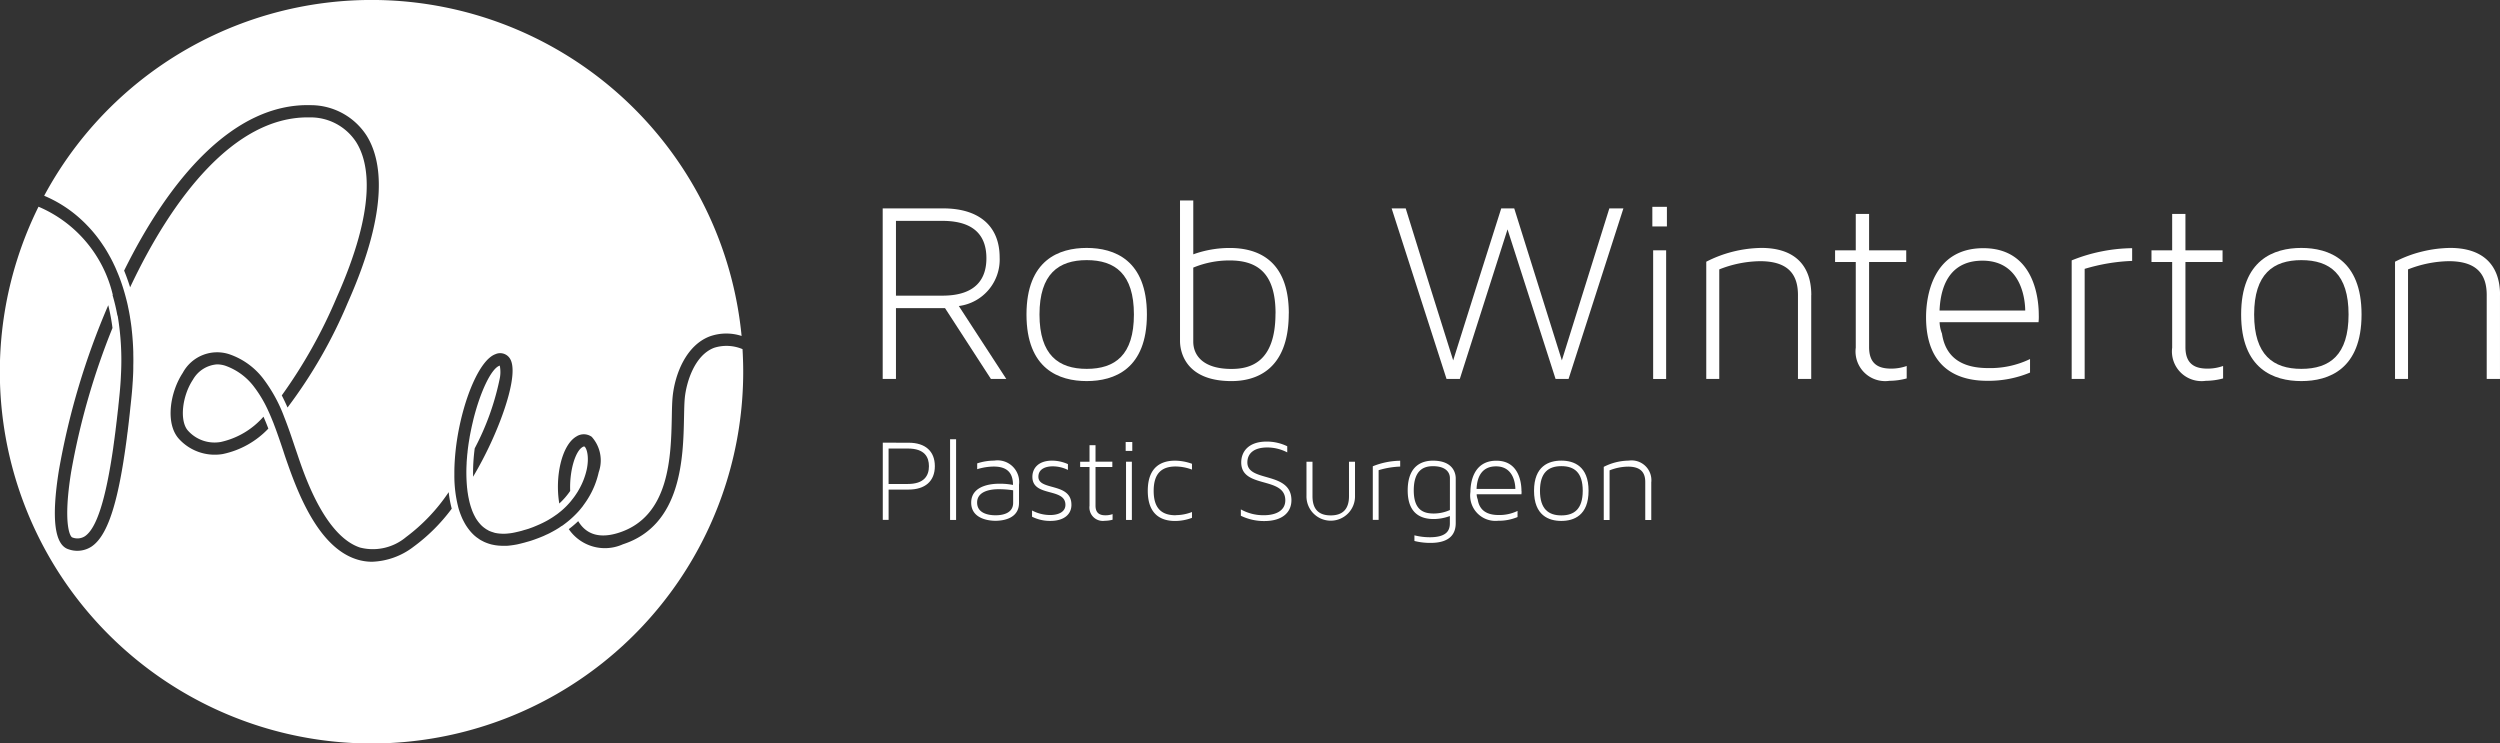 <svg id="Group_85" data-name="Group 85" xmlns="http://www.w3.org/2000/svg" xmlns:xlink="http://www.w3.org/1999/xlink" width="171.704" height="51.055" viewBox="0 0 171.704 51.055">
  <rect x="0" y="0" width="171.704" height="51.055" fill="#333333" stroke="none"/>
  <defs>
    <clipPath id="clip-path">
      <rect id="Rectangle_1604" data-name="Rectangle 1604" width="171.704" height="51.055" fill="none"/>
    </clipPath>
  </defs>
  <g id="Group_84" data-name="Group 84" clip-path="url(#clip-path)">
    <path id="Path_578" data-name="Path 578" d="M51.005,23.981a2.822,2.822,0,0,0-1.942-.1c-1.37.506-1.917,2.385-2.026,3.414-.037.355-.045.82-.057,1.365-.057,2.77-.154,7.411-4.2,8.722a3.005,3.005,0,0,1-3.715-1.042,6.942,6.942,0,0,0,.647-.548c.567.945,1.511,1.21,2.81.789,3.475-1.126,3.561-5.224,3.619-7.938.01-.56.02-1.046.061-1.434.159-1.519.926-3.508,2.569-4.115a3.4,3.4,0,0,1,2.163-.021,25.529,25.529,0,0,0-47.9-9.629A8.735,8.735,0,0,1,5.58,15.083c.107.1.215.2.321.31s.217.223.323.343c.081.088.164.186.245.284l.036.044c.077.093.156.194.235.3.013.019.027.038.042.058.078.1.156.215.233.327.012.019.025.036.036.055.081.117.162.24.239.371l.005.006c.077.129.153.26.229.4.01.019.022.039.034.059.073.133.144.271.214.413.012.028.026.055.038.084.07.141.138.288.2.441.01.026.021.051.032.076.068.162.136.324.2.5a13.357,13.357,0,0,1,.4,1.276c.051.191.1.387.143.589.006.036.014.075.022.112.044.206.085.418.121.638,0,.03.009.057.012.085.037.226.071.458.1.7,0,.007,0,.017,0,.023.029.245.052.493.07.749,0,.032.007.067.008.1.017.246.029.5.036.756,0,.046,0,.09,0,.139.006.257.009.519,0,.789,0,.048,0,.1,0,.145,0,.276-.015.558-.032.846,0,.036,0,.073-.007.11-.018.307-.042.619-.074.943-.021.212-.043.423-.065.629-.005.054-.012.107-.019.164-.015.152-.03.3-.046.451-.006.056-.013.113-.019.167-.015.146-.033.288-.048.43-.007.052-.013.1-.018.151-.018.146-.035.291-.052.433,0,.04-.01.078-.016.118-.02.154-.038.3-.056.452,0,.028-.009.054-.012.081-.02.16-.043.318-.065.47,0,.013,0,.032-.006.048-.048.345-.1.673-.149.987-.548,3.4-1.23,5.156-2.178,5.8a1.789,1.789,0,0,1-1.575.193c-.974-.288-1.2-2.113-.672-5.423A50.669,50.669,0,0,1,7.435,20.961a14.047,14.047,0,0,1,.291,1.564,48.992,48.992,0,0,0-2.842,9.9c-.564,3.537-.078,4.44.083,4.486a.949.949,0,0,0,.864-.082c.8-.538,1.431-2.5,1.95-6.1a.061.061,0,0,1,0-.013c.017-.122.034-.242.051-.367,0-.018,0-.034.007-.052.016-.12.034-.243.049-.367,0-.024.007-.049.009-.074.016-.119.032-.237.046-.356,0-.038.009-.073.012-.106.014-.114.029-.227.041-.345.007-.048.013-.1.019-.147.012-.105.024-.212.036-.317.008-.069.016-.136.023-.2.01-.094.021-.187.033-.281s.02-.2.03-.3c.008-.07.015-.14.023-.21.017-.175.035-.351.053-.529.023-.232.042-.459.058-.685.006-.073.009-.147.015-.22.008-.147.016-.29.022-.432a18.481,18.481,0,0,0-.23-4.066.167.167,0,0,0-.012.025,13.454,13.454,0,0,0-.334-1.413.236.236,0,0,0,.013-.032,8.765,8.765,0,0,0-5.1-6.046,25.528,25.528,0,1,0,48.4,11.336c0-.52-.018-1.035-.047-1.546M8.937,19.732c-.126-.4-.264-.788-.412-1.146,3.069-6.217,7.489-11.513,12.812-11.364A4.569,4.569,0,0,1,25.171,9.3C26.2,10.93,26.8,14.241,23.89,20.778a33.367,33.367,0,0,1-4.142,7.21q-.185-.424-.395-.832a34.408,34.408,0,0,0,3.768-6.72c2.764-6.2,2.254-9.231,1.339-10.681a3.738,3.738,0,0,0-3.148-1.694c-.061,0-.124,0-.185,0-5.031,0-9.269,5.472-12.191,11.673M28.363,37.581a4.959,4.959,0,0,1-2.8,1,3.5,3.5,0,0,1-1.1-.176C22,37.6,20.6,34.265,19.749,31.829c-.1-.281-.2-.573-.294-.869-.119-.356-.24-.716-.369-1.076-.084-.241-.171-.482-.265-.723l-.029-.081s0,0,0,0c-.112-.279-.225-.558-.349-.826h0a8.547,8.547,0,0,0-.928-1.6s-.005-.005-.008-.008a4.225,4.225,0,0,0-2.027-1.527,1.882,1.882,0,0,0-.575-.094,2.077,2.077,0,0,0-1.652,1.048c-.757,1.14-.926,2.84-.349,3.495a2.445,2.445,0,0,0,2.261.786,5.461,5.461,0,0,0,2.931-1.737c.118.267.229.539.334.819a6.005,6.005,0,0,1-3.139,1.749,3.324,3.324,0,0,1-3.018-1.062c-.927-1.048-.6-3.183.279-4.514a2.68,2.68,0,0,1,3.193-1.282,4.952,4.952,0,0,1,2.318,1.658v0a10.319,10.319,0,0,1,1.464,2.673c.009.023.018.049.028.07.125.319.241.637.353.955h0c.118.339.232.678.343,1.009.1.293.2.581.293.862.454,1.308,1.834,5.28,4.189,6.053a3.548,3.548,0,0,0,3.153-.719A12.556,12.556,0,0,0,30.817,33.8a7.592,7.592,0,0,0,.209,1.136,12.364,12.364,0,0,1-2.663,2.644m10.222-1.462c-.047.033-.1.067-.145.1s-.118.077-.179.113-.1.063-.156.092-.13.075-.2.11-.106.06-.162.087-.143.072-.217.1l-.171.081c-.076.035-.161.067-.241.1l-.175.068c-.087.033-.18.067-.271.1-.057.018-.114.04-.174.059-.1.033-.212.064-.321.094-.052.014-.1.03-.156.045-.161.042-.329.085-.5.123-.113.021-.221.04-.329.055-.027,0-.055.009-.082.011-.107.014-.213.026-.315.03a.015.015,0,0,0-.01,0c-.1,0-.191,0-.284,0h-.016l-.14-.008c-.054,0-.109-.005-.162-.013l-.1-.011c-.072-.01-.141-.022-.21-.037-.028-.007-.054-.011-.081-.015a3.22,3.22,0,0,1-.54-.187h0l-.068-.035c-.056-.029-.112-.058-.167-.088s-.128-.083-.19-.128c-.021-.016-.048-.031-.071-.048a2.831,2.831,0,0,1-.25-.213.154.154,0,0,0-.026-.027,2.836,2.836,0,0,1-.272-.311,3.4,3.4,0,0,1-.289-.435c-.036-.064-.072-.135-.106-.2-.008-.018-.017-.033-.026-.051-.051-.106-.1-.224-.144-.34,0-.009-.009-.019-.012-.029-.049-.131-.093-.264-.134-.4a8.7,8.7,0,0,1-.287-2.289V32.6c0-.2,0-.407.01-.615a.124.124,0,0,1,0-.018,16.278,16.278,0,0,1,.2-1.933h0c.452-2.746,1.543-5.326,2.611-5.709a.793.793,0,0,1,1.035.369c.5.969-.388,3.721-1.485,6.016-.233.488-.6,1.215-1.084,2.032a12.732,12.732,0,0,1,.112-1.951,17.882,17.882,0,0,0,1.7-4.71,2.241,2.241,0,0,0,.02-.971l-.019.006c-.561.2-1.306,1.753-1.789,3.674a.219.219,0,0,0-.007.03c-.023.1-.046.2-.07.3-.005.02-.01.042-.014.06-.052.233-.1.465-.145.7a.36.36,0,0,1-.013.063c-.015.1-.031.2-.048.293,0,.027-.008.055-.013.08-.018.116-.036.231-.051.348v0c-.017.12-.031.242-.044.36,0,.024,0,.054-.007.077-.011.094-.021.189-.027.282,0,.03-.006.061-.007.091-.01.106-.017.213-.023.324a.163.163,0,0,1,0,.026c0,.007,0,.014,0,.017a10.964,10.964,0,0,0,.026,1.584v0c0,.043.009.084.013.129s.011.1.018.159.018.125.028.187.014.1.022.143c.012.069.026.135.04.2.008.041.014.081.025.119.023.106.049.209.079.312.034.12.072.232.113.343,0,0,0,0,0,.005.021.055.044.114.067.167v0c.013.031.027.06.041.091a1.411,1.411,0,0,0,.068.14v0c.051.1.1.192.161.278a.282.282,0,0,0,.02.028,2.385,2.385,0,0,0,.226.284c.009.012.02.023.031.035a1.952,1.952,0,0,0,.215.192c.011.008.021.013.03.02.048.035.093.068.142.1.026.013.053.027.076.041s.07.042.1.058h0c.053.024.109.043.165.065l.085.027h0L34,36.6h0c.048.007.1.017.149.026l.068.008h0a.507.507,0,0,0,.082.009l.036.006c.065,0,.13.008.2.008.025,0,.05,0,.074,0h0c.089,0,.181-.005.275-.016l.07-.007a3.3,3.3,0,0,0,.388-.062c.172-.037.334-.075.494-.118l.155-.048c.1-.026.207-.059.306-.089.057-.019.114-.042.17-.061.088-.032.174-.063.257-.1.058-.023.114-.048.17-.071.078-.034.154-.065.226-.1l.163-.077c.071-.035.139-.071.209-.107l.147-.081c.066-.038.129-.077.192-.116.046-.029.092-.055.136-.087.063-.04.123-.081.183-.125.04-.027.079-.053.116-.08.066-.048.128-.1.189-.148.024-.019.05-.039.073-.058h0a5.311,5.311,0,0,0,.7-.707s0,0,0,0c.013-.016.025-.034.038-.052q.094-.113.178-.23c.017-.023.034-.045.05-.069.063-.091.12-.179.176-.266.017-.029.034-.057.05-.087s.033-.053.047-.081h0a4.918,4.918,0,0,0,.529-1.361c.19-.9-.005-1.473-.149-1.58a.054.054,0,0,0-.031-.01.244.244,0,0,0-.11.043c-.5.293-.9,1.641-.844,3.013a5.016,5.016,0,0,1-.749.862c-.31-1.838.166-4.012,1.169-4.6A.933.933,0,0,1,40.64,30a2.426,2.426,0,0,1,.482,2.429,5.8,5.8,0,0,1-.77,1.861h0c-.091.147-.2.3-.311.451l0,.007c-.056.069-.112.141-.171.211-.011.016-.024.029-.036.045-.051.058-.1.117-.157.177-.02.019-.04.042-.061.064a6.356,6.356,0,0,1-.86.758c-.053.041-.108.082-.164.119" transform="translate(0 0.001)" fill="#fff"/>
    <path id="Path_579" data-name="Path 579" d="M128.968,40.408l-3.152-4.864h-3.37v4.864h-.911V28.694h4.153c2.478,0,3.88,1.221,3.88,3.371a3.217,3.217,0,0,1-2.805,3.334l3.261,5.01ZM122.446,29.55v5.137h3.188c2.332,0,3.024-1.184,3.024-2.568,0-1.311-.6-2.568-3.024-2.568Z" transform="translate(-60.91 -14.381)" fill="#fff"/>
    <path id="Path_580" data-name="Path 580" d="M149.6,38.708c0,3.753-2.24,4.573-4.135,4.573s-4.135-.82-4.135-4.573,2.241-4.572,4.135-4.572,4.135.82,4.135,4.572m-.892,0c0-2.787-1.293-3.734-3.242-3.734-1.931,0-3.243.947-3.243,3.734s1.311,3.734,3.243,3.734c1.949,0,3.242-.947,3.242-3.734" transform="translate(-70.829 -17.108)" fill="#fff"/>
    <path id="Path_581" data-name="Path 581" d="M169.939,35.36c0,4.045-2.441,4.646-3.935,4.646-3.224,0-3.534-2.095-3.534-2.751V27.6h.911v3.7a7.4,7.4,0,0,1,2.5-.437c1.895,0,4.062.8,4.062,4.5m-.911,0c0-2.732-1.2-3.643-3.152-3.643a6.475,6.475,0,0,0-2.5.492v5.083c0,.929.656,1.876,2.623,1.876,1.257,0,3.024-.418,3.024-3.807" transform="translate(-81.425 -13.832)" fill="#fff"/>
    <path id="Path_582" data-name="Path 582" d="M196.291,40.409h-.911l-3.771-11.714h.966q1.612,5.219,3.261,10.439,1.639-5.22,3.3-10.439h.893L203.3,39.133l3.261-10.439h.966L203.76,40.409h-.892c-1.093-3.425-2.2-6.831-3.3-10.274Z" transform="translate(-96.029 -14.381)" fill="#fff"/>
    <path id="Path_583" data-name="Path 583" d="M227.505,28.476h1v1.348h-1Zm.055,2.987h.892V40.3h-.892Z" transform="translate(-114.019 -14.271)" fill="#fff"/>
    <path id="Path_584" data-name="Path 584" d="M242.131,37.378v5.756h-.911V37.378c0-1.293-.546-2.331-2.6-2.331a7.81,7.81,0,0,0-2.805.564v7.523h-.893V35.083a8.532,8.532,0,0,1,3.79-.947c2.167,0,3.424,1.093,3.424,3.242" transform="translate(-117.733 -17.108)" fill="#fff"/>
    <path id="Path_585" data-name="Path 585" d="M257.583,39.9v.856a4.636,4.636,0,0,1-1.184.164,2.037,2.037,0,0,1-2.314-2.277V32.758h-1.421v-.8h1.421v-2.5H255v2.5h2.551v.8H255v5.848c0,1.2.692,1.476,1.512,1.476a3.158,3.158,0,0,0,1.075-.182" transform="translate(-126.628 -14.765)" fill="#fff"/>
    <path id="Path_586" data-name="Path 586" d="M272.932,38.782a3.2,3.2,0,0,1-.018.474h-6.795a2.377,2.377,0,0,0,.164.783c.255,1.712,1.458,2.368,3.17,2.368a6.284,6.284,0,0,0,2.878-.62v.929a7.411,7.411,0,0,1-2.951.565c-2,0-4.19-.856-4.19-4.372,0-1.4.437-4.736,3.935-4.736,3.771,0,3.807,4.026,3.807,4.609m-6.813-.328H272c0-.437-.109-3.424-2.933-3.424-1.913,0-2.86,1.275-2.951,3.424" transform="translate(-132.905 -17.127)" fill="#fff"/>
    <path id="Path_587" data-name="Path 587" d="M286.131,35.594v7.56h-.892V35.011a11.393,11.393,0,0,1,4.153-.838v.874a12.953,12.953,0,0,0-3.261.546" transform="translate(-142.953 -17.127)" fill="#fff"/>
    <path id="Path_588" data-name="Path 588" d="M301.147,39.9v.856a4.636,4.636,0,0,1-1.184.164,2.037,2.037,0,0,1-2.314-2.277V32.758h-1.421v-.8h1.421v-2.5h.911v2.5h2.55v.8h-2.55v5.848c0,1.2.692,1.476,1.512,1.476a3.158,3.158,0,0,0,1.075-.182" transform="translate(-148.461 -14.765)" fill="#fff"/>
    <path id="Path_589" data-name="Path 589" d="M316.842,38.708c0,3.753-2.241,4.573-4.135,4.573s-4.135-.82-4.135-4.573,2.24-4.572,4.135-4.572,4.135.82,4.135,4.572m-.892,0c0-2.787-1.294-3.734-3.243-3.734-1.931,0-3.242.947-3.242,3.734s1.311,3.734,3.242,3.734c1.949,0,3.243-.947,3.243-3.734" transform="translate(-154.647 -17.108)" fill="#fff"/>
    <path id="Path_590" data-name="Path 590" d="M336.965,37.378v5.756h-.911V37.378c0-1.293-.546-2.331-2.6-2.331a7.81,7.81,0,0,0-2.805.564v7.523h-.893V35.083a8.532,8.532,0,0,1,3.79-.947c2.167,0,3.424,1.093,3.424,3.242" transform="translate(-165.262 -17.108)" fill="#fff"/>
    <path id="Path_591" data-name="Path 591" d="M123.317,60.957c1.163,0,1.8.6,1.8,1.609,0,1.04-.676,1.609-1.807,1.609h-1.369v2.079h-.4v-5.3Zm-1.378.4v2.433h1.32c1.122,0,1.452-.569,1.452-1.221,0-.619-.289-1.213-1.444-1.213Z" transform="translate(-60.91 -30.55)" fill="#fff"/>
    <rect id="Rectangle_1603" data-name="Rectangle 1603" width="0.413" height="5.543" transform="translate(65.253 30.168)" fill="#fff"/>
    <path id="Path_592" data-name="Path 592" d="M137.005,65.112v1.221c0,1.089-1.113,1.229-1.617,1.229-.52,0-1.667-.165-1.667-1.246,0-1.246,1.543-1.3,1.914-1.3a4.667,4.667,0,0,1,.957.083c0-.842-.413-1.262-1.32-1.262a3.912,3.912,0,0,0-1.139.182v-.4a3.75,3.75,0,0,1,1.163-.19,1.486,1.486,0,0,1,1.707,1.675m-.4.363a6.416,6.416,0,0,0-1.015-.074c-.5,0-1.46.116-1.46.916,0,.734.767.874,1.262.874s1.213-.132,1.213-.858Z" transform="translate(-67.018 -31.793)" fill="#fff"/>
    <path id="Path_593" data-name="Path 593" d="M144.8,66.457c0,.643-.495,1.105-1.452,1.105a2.751,2.751,0,0,1-1.254-.289v-.428a2.672,2.672,0,0,0,1.237.313c.611,0,1.056-.231,1.056-.7,0-1.2-2.269-.511-2.269-1.922,0-.569.388-1.114,1.361-1.114a2.713,2.713,0,0,1,1.08.239v.4a2.378,2.378,0,0,0-1.039-.247c-.528,0-.99.2-.99.718,0,.973,2.269.371,2.269,1.922" transform="translate(-71.212 -31.785)" fill="#fff"/>
    <path id="Path_594" data-name="Path 594" d="M150.949,66.031v.388a2.1,2.1,0,0,1-.536.074.922.922,0,0,1-1.048-1.031V62.8h-.643v-.363h.643V61.3h.412v1.13h1.155V62.8h-1.155v2.648c0,.544.314.668.685.668a1.431,1.431,0,0,0,.487-.082" transform="translate(-74.535 -30.724)" fill="#fff"/>
    <path id="Path_595" data-name="Path 595" d="M154.989,60.858h.454v.611h-.454Zm.025,1.353h.4v4h-.4Z" transform="translate(-77.676 -30.5)" fill="#fff"/>
    <path id="Path_596" data-name="Path 596" d="M159.946,67.166a3.081,3.081,0,0,0,1.122-.215v.4a3.3,3.3,0,0,1-1.163.215c-.85,0-1.873-.347-1.873-2.071s1.023-2.071,1.873-2.071a3.492,3.492,0,0,1,1.163.214v.4a3.258,3.258,0,0,0-1.122-.214c-.907,0-1.509.421-1.509,1.675s.6,1.675,1.509,1.675" transform="translate(-79.201 -31.785)" fill="#fff"/>
    <path id="Path_597" data-name="Path 597" d="M174.321,64.826c0,.833-.627,1.427-1.856,1.427a3.63,3.63,0,0,1-1.617-.363v-.437a3.156,3.156,0,0,0,1.584.4c.833,0,1.469-.321,1.469-1.023,0-1.675-3.027-.775-3.027-2.6,0-.734.486-1.435,1.749-1.435a3.23,3.23,0,0,1,1.411.322v.421a2.969,2.969,0,0,0-1.37-.338c-.907,0-1.369.4-1.369,1.031,0,1.386,3.027.577,3.027,2.6" transform="translate(-85.624 -30.467)" fill="#fff"/>
    <path id="Path_598" data-name="Path 598" d="M182.8,63.57h.413v2.343a1.667,1.667,0,1,1-3.333,0V63.57h.413v2.367c0,.883.413,1.32,1.254,1.32.825,0,1.254-.437,1.254-1.32Z" transform="translate(-90.149 -31.859)" fill="#fff"/>
    <path id="Path_599" data-name="Path 599" d="M189.41,64.081V67.5h-.4V63.818a5.171,5.171,0,0,1,1.881-.38v.4a5.862,5.862,0,0,0-1.477.247" transform="translate(-94.724 -31.793)" fill="#fff"/>
    <path id="Path_600" data-name="Path 600" d="M197.118,64.634v3.077c0,.635-.288,1.361-1.732,1.361a4.468,4.468,0,0,1-1.105-.132v-.388a4.329,4.329,0,0,0,1.056.132c1.188,0,1.378-.495,1.378-.957v-.5a3.216,3.216,0,0,1-1.114.206c-.808,0-1.782-.313-1.782-1.963,0-1.782,1.072-2.046,1.732-2.046,1.444,0,1.567.932,1.567,1.213m-.4-.016c0-.388-.28-.817-1.163-.817-.545,0-1.32.182-1.32,1.666,0,1.386.718,1.584,1.369,1.584a2.733,2.733,0,0,0,1.114-.239Z" transform="translate(-97.136 -31.785)" fill="#fff"/>
    <path id="Path_601" data-name="Path 601" d="M205.974,65.524a1.5,1.5,0,0,1-.008.214h-3.077a1.081,1.081,0,0,0,.074.355c.116.775.66,1.072,1.435,1.072a2.845,2.845,0,0,0,1.3-.281v.421a3.36,3.36,0,0,1-1.336.255,1.738,1.738,0,0,1-1.9-1.98c0-.635.2-2.145,1.782-2.145,1.707,0,1.724,1.823,1.724,2.087m-3.085-.148h2.665c0-.2-.049-1.551-1.328-1.551-.866,0-1.295.577-1.336,1.551" transform="translate(-101.471 -31.793)" fill="#fff"/>
    <path id="Path_602" data-name="Path 602" d="M214.96,65.492c0,1.7-1.015,2.071-1.872,2.071s-1.873-.371-1.873-2.071,1.015-2.071,1.873-2.071,1.872.371,1.872,2.071m-.4,0c0-1.262-.586-1.691-1.468-1.691s-1.469.429-1.469,1.691.594,1.691,1.469,1.691,1.468-.429,1.468-1.691" transform="translate(-105.855 -31.785)" fill="#fff"/>
    <path id="Path_603" data-name="Path 603" d="M224.074,64.89V67.5h-.413V64.89c0-.586-.247-1.056-1.18-1.056a3.536,3.536,0,0,0-1.271.256V67.5h-.4V63.85a3.858,3.858,0,0,1,1.716-.429,1.359,1.359,0,0,1,1.551,1.469" transform="translate(-110.662 -31.785)" fill="#fff"/>
  </g>
</svg>
